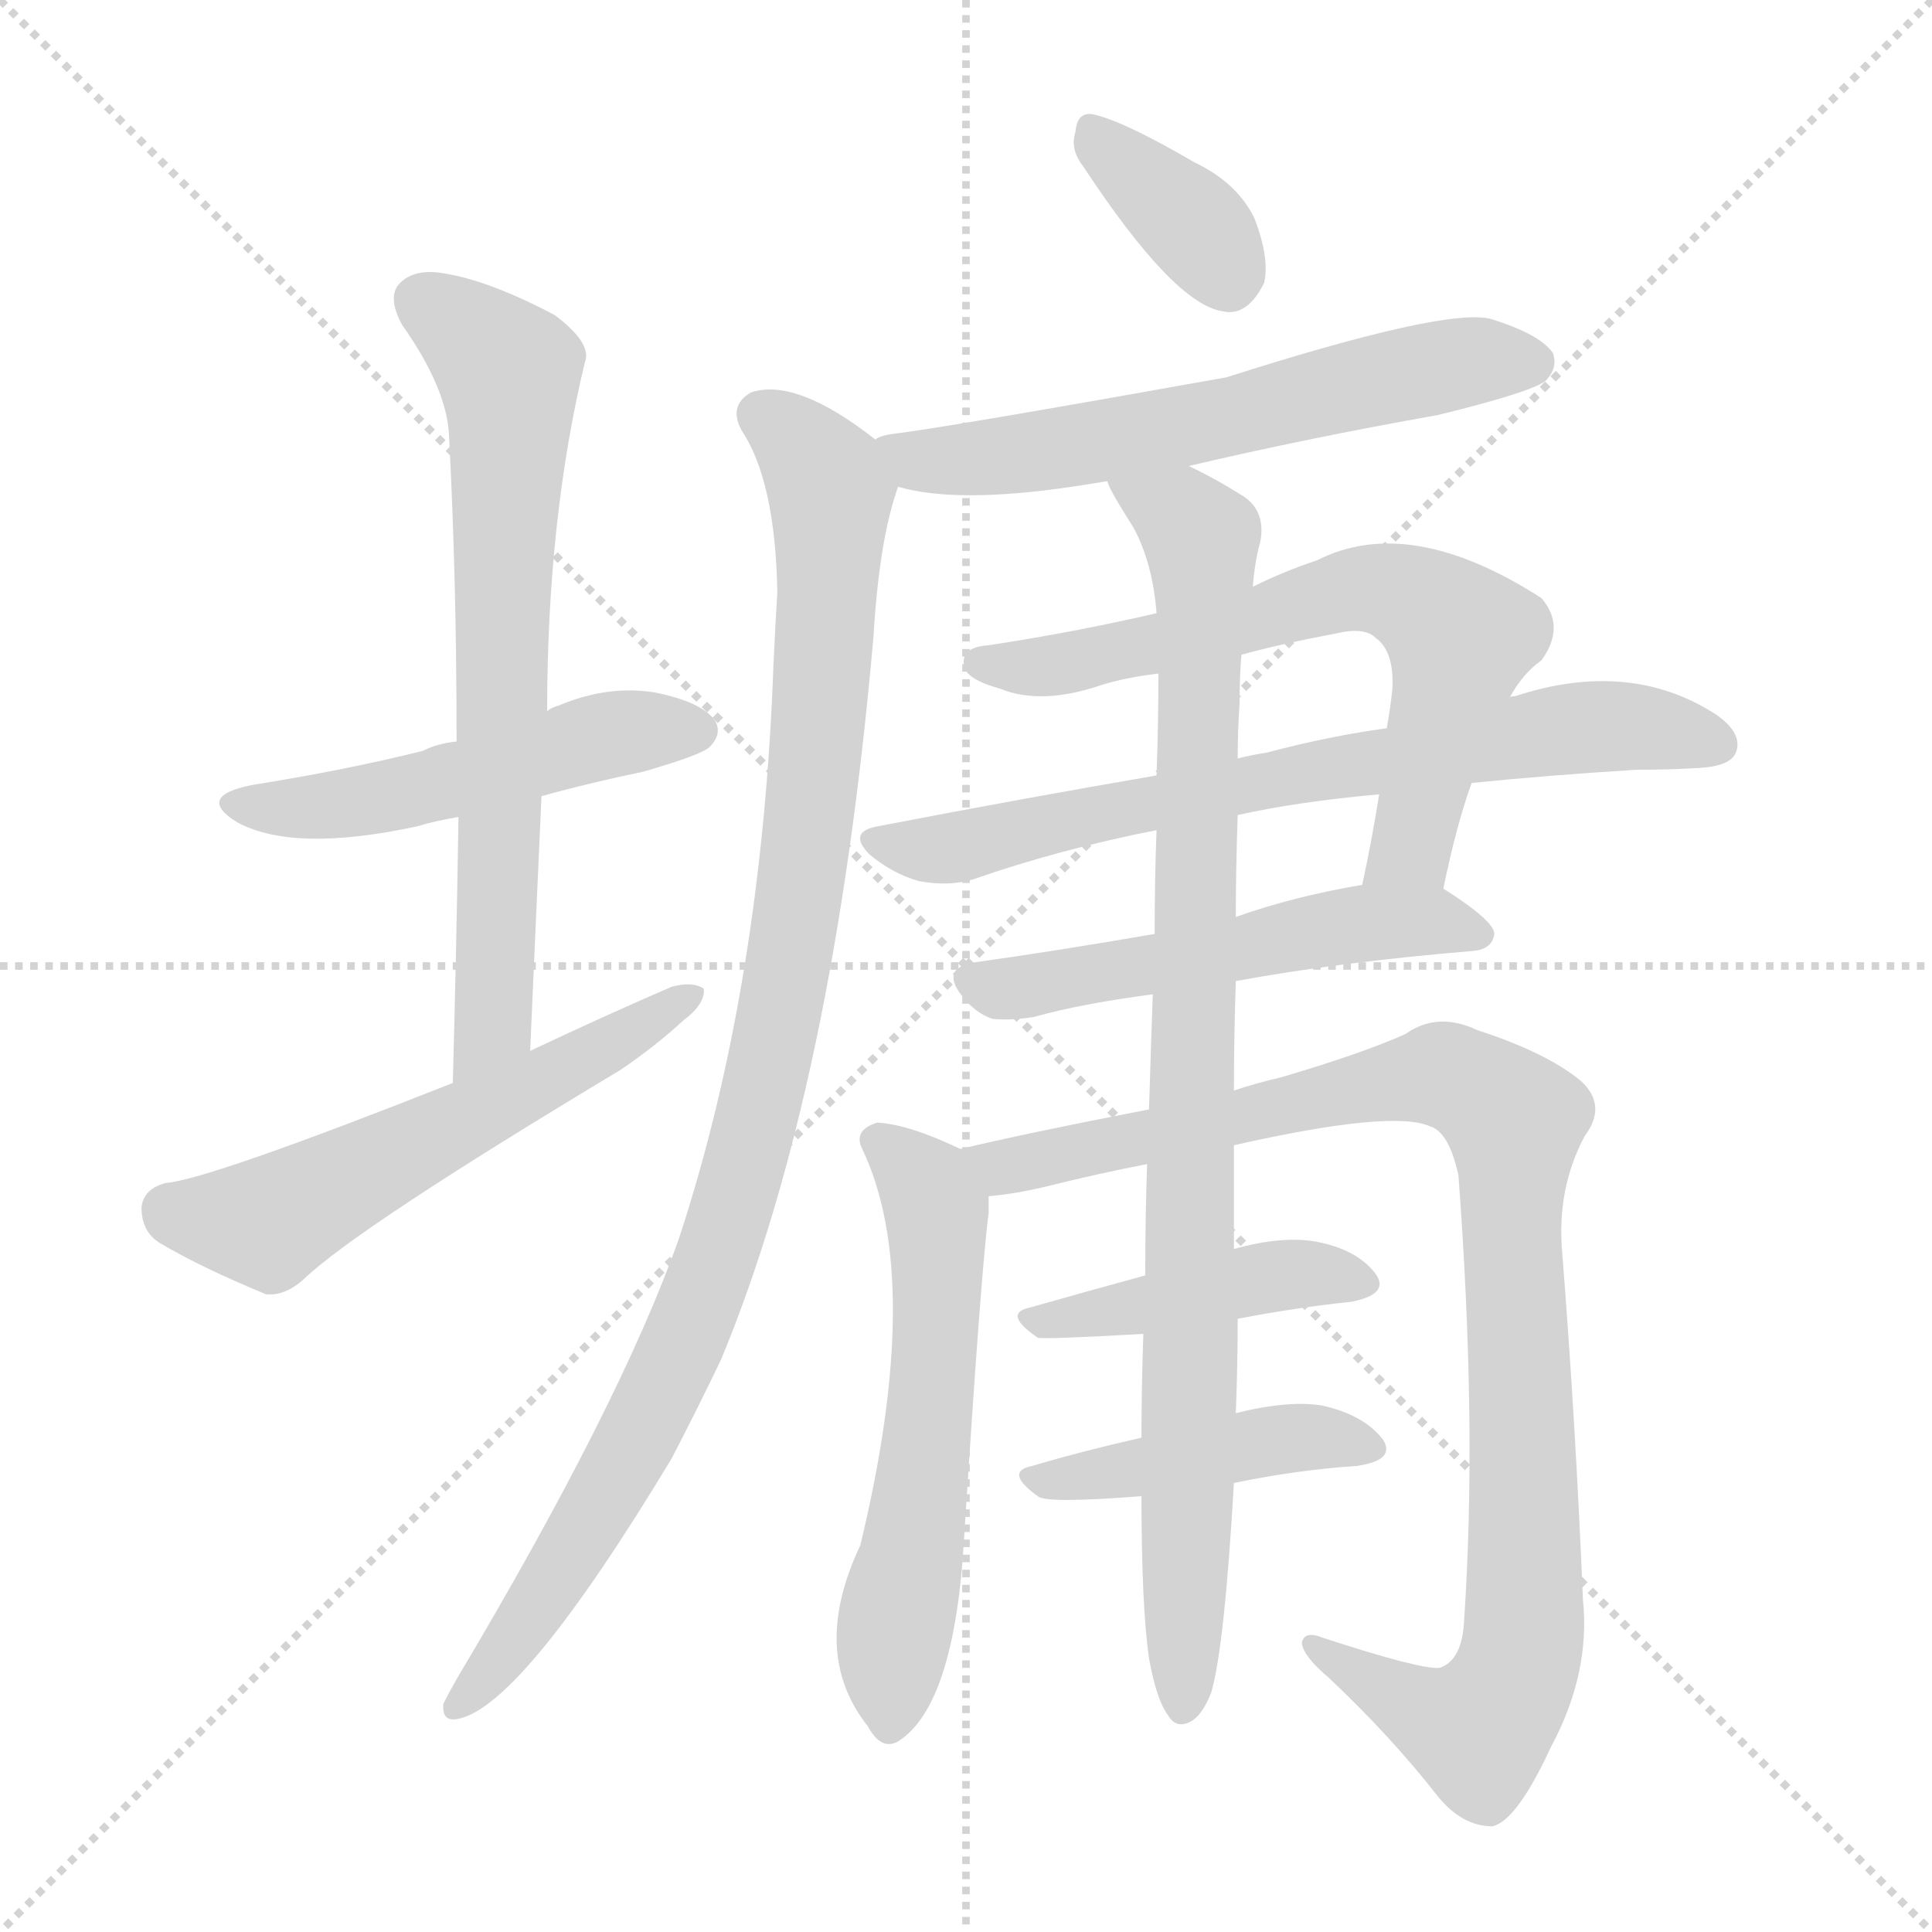 <svg version="1.1" viewBox="0 0 1024 1024" xmlns="http://www.w3.org/2000/svg">
  <g stroke="lightgray" stroke-dasharray="1,1" stroke-width="1" transform="scale(4, 4)">
    <line x1="0" y1="0" x2="256" y2="256"></line>
    <line x1="256" y1="0" x2="0" y2="256"></line>
    <line x1="128" y1="0" x2="128" y2="256"></line>
    <line x1="0" y1="128" x2="256" y2="128"></line>
  </g>
  <g transform="scale(1, -1) translate(0, -900)">
    <style type="text/css">
      
        @keyframes keyframes0 {
          from {
            stroke: blue;
            stroke-dashoffset: 501;
            stroke-width: 128;
          }
          62% {
            animation-timing-function: step-end;
            stroke: blue;
            stroke-dashoffset: 0;
            stroke-width: 128;
          }
          to {
            stroke: black;
            stroke-width: 1024;
          }
        }
        #make-me-a-hanzi-animation-0 {
          animation: keyframes0 0.658s both;
          animation-delay: 0s;
          animation-timing-function: linear;
        }
      
        @keyframes keyframes1 {
          from {
            stroke: blue;
            stroke-dashoffset: 691;
            stroke-width: 128;
          }
          69% {
            animation-timing-function: step-end;
            stroke: blue;
            stroke-dashoffset: 0;
            stroke-width: 128;
          }
          to {
            stroke: black;
            stroke-width: 1024;
          }
        }
        #make-me-a-hanzi-animation-1 {
          animation: keyframes1 0.812s both;
          animation-delay: 0.658s;
          animation-timing-function: linear;
        }
      
        @keyframes keyframes2 {
          from {
            stroke: blue;
            stroke-dashoffset: 565;
            stroke-width: 128;
          }
          65% {
            animation-timing-function: step-end;
            stroke: blue;
            stroke-dashoffset: 0;
            stroke-width: 128;
          }
          to {
            stroke: black;
            stroke-width: 1024;
          }
        }
        #make-me-a-hanzi-animation-2 {
          animation: keyframes2 0.71s both;
          animation-delay: 1.47s;
          animation-timing-function: linear;
        }
      
        @keyframes keyframes3 {
          from {
            stroke: blue;
            stroke-dashoffset: 356;
            stroke-width: 128;
          }
          54% {
            animation-timing-function: step-end;
            stroke: blue;
            stroke-dashoffset: 0;
            stroke-width: 128;
          }
          to {
            stroke: black;
            stroke-width: 1024;
          }
        }
        #make-me-a-hanzi-animation-3 {
          animation: keyframes3 0.54s both;
          animation-delay: 2.18s;
          animation-timing-function: linear;
        }
      
        @keyframes keyframes4 {
          from {
            stroke: blue;
            stroke-dashoffset: 603;
            stroke-width: 128;
          }
          66% {
            animation-timing-function: step-end;
            stroke: blue;
            stroke-dashoffset: 0;
            stroke-width: 128;
          }
          to {
            stroke: black;
            stroke-width: 1024;
          }
        }
        #make-me-a-hanzi-animation-4 {
          animation: keyframes4 0.741s both;
          animation-delay: 2.72s;
          animation-timing-function: linear;
        }
      
        @keyframes keyframes5 {
          from {
            stroke: blue;
            stroke-dashoffset: 998;
            stroke-width: 128;
          }
          76% {
            animation-timing-function: step-end;
            stroke: blue;
            stroke-dashoffset: 0;
            stroke-width: 128;
          }
          to {
            stroke: black;
            stroke-width: 1024;
          }
        }
        #make-me-a-hanzi-animation-5 {
          animation: keyframes5 1.062s both;
          animation-delay: 3.46s;
          animation-timing-function: linear;
        }
      
        @keyframes keyframes6 {
          from {
            stroke: blue;
            stroke-dashoffset: 661;
            stroke-width: 128;
          }
          68% {
            animation-timing-function: step-end;
            stroke: blue;
            stroke-dashoffset: 0;
            stroke-width: 128;
          }
          to {
            stroke: black;
            stroke-width: 1024;
          }
        }
        #make-me-a-hanzi-animation-6 {
          animation: keyframes6 0.788s both;
          animation-delay: 4.522s;
          animation-timing-function: linear;
        }
      
        @keyframes keyframes7 {
          from {
            stroke: blue;
            stroke-dashoffset: 701;
            stroke-width: 128;
          }
          70% {
            animation-timing-function: step-end;
            stroke: blue;
            stroke-dashoffset: 0;
            stroke-width: 128;
          }
          to {
            stroke: black;
            stroke-width: 1024;
          }
        }
        #make-me-a-hanzi-animation-7 {
          animation: keyframes7 0.82s both;
          animation-delay: 5.31s;
          animation-timing-function: linear;
        }
      
        @keyframes keyframes8 {
          from {
            stroke: blue;
            stroke-dashoffset: 529;
            stroke-width: 128;
          }
          63% {
            animation-timing-function: step-end;
            stroke: blue;
            stroke-dashoffset: 0;
            stroke-width: 128;
          }
          to {
            stroke: black;
            stroke-width: 1024;
          }
        }
        #make-me-a-hanzi-animation-8 {
          animation: keyframes8 0.681s both;
          animation-delay: 6.131s;
          animation-timing-function: linear;
        }
      
        @keyframes keyframes9 {
          from {
            stroke: blue;
            stroke-dashoffset: 579;
            stroke-width: 128;
          }
          65% {
            animation-timing-function: step-end;
            stroke: blue;
            stroke-dashoffset: 0;
            stroke-width: 128;
          }
          to {
            stroke: black;
            stroke-width: 1024;
          }
        }
        #make-me-a-hanzi-animation-9 {
          animation: keyframes9 0.721s both;
          animation-delay: 6.811s;
          animation-timing-function: linear;
        }
      
        @keyframes keyframes10 {
          from {
            stroke: blue;
            stroke-dashoffset: 984;
            stroke-width: 128;
          }
          76% {
            animation-timing-function: step-end;
            stroke: blue;
            stroke-dashoffset: 0;
            stroke-width: 128;
          }
          to {
            stroke: black;
            stroke-width: 1024;
          }
        }
        #make-me-a-hanzi-animation-10 {
          animation: keyframes10 1.051s both;
          animation-delay: 7.533s;
          animation-timing-function: linear;
        }
      
        @keyframes keyframes11 {
          from {
            stroke: blue;
            stroke-dashoffset: 432;
            stroke-width: 128;
          }
          58% {
            animation-timing-function: step-end;
            stroke: blue;
            stroke-dashoffset: 0;
            stroke-width: 128;
          }
          to {
            stroke: black;
            stroke-width: 1024;
          }
        }
        #make-me-a-hanzi-animation-11 {
          animation: keyframes11 0.602s both;
          animation-delay: 8.583s;
          animation-timing-function: linear;
        }
      
        @keyframes keyframes12 {
          from {
            stroke: blue;
            stroke-dashoffset: 435;
            stroke-width: 128;
          }
          59% {
            animation-timing-function: step-end;
            stroke: blue;
            stroke-dashoffset: 0;
            stroke-width: 128;
          }
          to {
            stroke: black;
            stroke-width: 1024;
          }
        }
        #make-me-a-hanzi-animation-12 {
          animation: keyframes12 0.604s both;
          animation-delay: 9.185s;
          animation-timing-function: linear;
        }
      
        @keyframes keyframes13 {
          from {
            stroke: blue;
            stroke-dashoffset: 927;
            stroke-width: 128;
          }
          75% {
            animation-timing-function: step-end;
            stroke: blue;
            stroke-dashoffset: 0;
            stroke-width: 128;
          }
          to {
            stroke: black;
            stroke-width: 1024;
          }
        }
        #make-me-a-hanzi-animation-13 {
          animation: keyframes13 1.004s both;
          animation-delay: 9.789s;
          animation-timing-function: linear;
        }
      
    </style>
    
      <path d="M 287 478 Q 312 485 341 491 Q 372 500 376 504 Q 383 511 379 518 Q 372 528 347 533 Q 322 537 296 526 Q 292 525 290 523 L 242 507 Q 232 506 224 502 Q 184 492 134 484 Q 103 478 126 464 Q 156 448 221 462 Q 231 465 243 467 L 287 478 Z" fill="lightgray"></path>
    
      <path d="M 290 523 Q 290 625 310 708 Q 314 718 294 733 Q 260 751 236 755 Q 220 758 212 750 Q 205 743 213 728 Q 237 694 238 669 Q 242 593 242 507 L 243 467 Q 242 400 240 326 C 239 296 280 313 281 343 Q 284 412 287 478 L 290 523 Z" fill="lightgray"></path>
    
      <path d="M 240 326 Q 111 275 88 273 Q 76 270 75 260 Q 75 247 85 241 Q 107 228 141 214 Q 151 213 161 222 Q 189 249 329 333 Q 348 346 362 359 Q 374 368 373 376 Q 367 380 356 377 Q 319 361 281 343 L 240 326 Z" fill="lightgray"></path>
    
      <path d="M 574 812 Q 622 739 648 735 Q 661 732 670 750 Q 673 763 665 784 Q 656 803 633 814 Q 597 835 581 839 Q 571 842 570 830 Q 567 821 574 812 Z" fill="lightgray"></path>
    
      <path d="M 630 653 Q 694 668 762 680 Q 811 692 819 698 Q 826 705 823 713 Q 816 723 790 731 Q 766 737 650 700 Q 499 673 473 670 Q 466 669 464 667 C 435 658 447 649 476 642 Q 507 633 568 642 Q 575 643 587 645 L 630 653 Z" fill="lightgray"></path>
    
      <path d="M 464 667 Q 422 700 398 692 Q 386 685 393 672 Q 411 645 412 586 Q 411 570 410 549 Q 404 378 360 244 Q 329 156 242 10 Q 238 3 235 -3 Q 234 -13 243 -11 Q 277 -4 356 127 Q 369 152 382 179 Q 442 323 463 563 Q 466 614 476 642 C 480 656 480 656 464 667 Z" fill="lightgray"></path>
    
      <path d="M 765 429 Q 772 463 780 485 L 800 530 Q 807 543 817 550 Q 830 568 817 583 Q 747 628 698 603 Q 680 597 664 589 L 613 575 Q 570 565 524 558 Q 509 557 511 547 Q 512 540 530 535 Q 552 526 584 537 Q 597 541 614 543 L 658 553 Q 680 559 707 564 Q 723 568 729 562 Q 739 555 738 535 Q 737 525 735 514 L 731 479 Q 727 454 722 431 C 716 402 759 400 765 429 Z" fill="lightgray"></path>
    
      <path d="M 780 485 Q 819 489 867 492 Q 885 492 901 493 Q 917 494 920 501 Q 924 511 910 521 Q 864 551 803 531 Q 800 531 800 530 L 735 514 Q 705 510 671 501 Q 664 500 656 498 L 613 489 Q 543 477 465 462 Q 449 459 461 447 Q 473 437 487 433 Q 503 430 516 434 Q 562 450 613 460 L 656 468 Q 687 475 731 479 L 780 485 Z" fill="lightgray"></path>
    
      <path d="M 655 380 Q 709 390 781 396 Q 791 397 792 405 Q 792 412 765 429 L 722 431 Q 686 425 655 414 L 612 405 Q 560 396 517 390 Q 498 387 510 372 Q 517 363 526 360 Q 536 359 548 361 Q 573 368 611 373 L 655 380 Z" fill="lightgray"></path>
    
      <path d="M 509 291 Q 482 304 465 305 Q 452 301 457 291 Q 490 222 456 81 Q 429 24 460 -15 Q 467 -28 476 -23 Q 506 -4 511 85 Q 520 227 524 257 Q 524 261 524 266 C 524 284 524 284 509 291 Z" fill="lightgray"></path>
    
      <path d="M 654 293 Q 738 312 758 303 Q 768 300 773 277 Q 783 144 776 41 Q 775 20 763 16 Q 753 15 701 32 Q 691 36 690 29 Q 691 22 704 11 Q 737 -20 762 -52 Q 775 -68 791 -68 Q 804 -65 822 -26 Q 843 13 839 52 Q 835 148 828 236 Q 825 270 840 298 Q 852 314 838 327 Q 820 342 783 354 Q 762 364 745 352 Q 723 342 679 329 Q 666 326 654 322 L 609 312 Q 542 299 509 291 C 480 284 494 262 524 266 Q 537 267 554 271 Q 582 278 608 283 L 654 293 Z" fill="lightgray"></path>
    
      <path d="M 656 201 Q 687 207 716 210 Q 737 214 729 225 Q 719 238 697 242 Q 679 245 654 238 L 607 224 Q 574 215 546 207 Q 531 204 550 191 Q 553 190 606 193 L 656 201 Z" fill="lightgray"></path>
    
      <path d="M 654 114 Q 688 121 719 123 Q 740 126 733 137 Q 723 150 701 155 Q 683 158 655 151 L 605 138 Q 574 131 547 123 Q 532 120 550 107 Q 554 103 605 107 L 654 114 Z" fill="lightgray"></path>
    
      <path d="M 609 21 Q 613 -1 619 -9 Q 623 -16 630 -13 Q 637 -10 642 3 Q 649 27 654 114 L 655 151 Q 656 176 656 201 L 654 238 Q 654 262 654 293 L 654 322 Q 654 349 655 380 L 655 414 Q 655 439 656 468 L 656 498 Q 656 513 657 527 Q 657 542 658 553 L 664 589 Q 665 602 668 613 Q 671 629 659 637 Q 643 647 630 653 C 603 667 573 671 587 645 Q 587 642 601 620 Q 611 601 613 575 L 614 543 Q 614 518 613 489 L 613 460 Q 612 435 612 405 L 611 373 Q 610 345 609 312 L 608 283 Q 607 255 607 224 L 606 193 Q 605 165 605 138 L 605 107 Q 605 49 609 21 Z" fill="lightgray"></path>
    
    
      <clipPath id="make-me-a-hanzi-clip-0">
        <path d="M 287 478 Q 312 485 341 491 Q 372 500 376 504 Q 383 511 379 518 Q 372 528 347 533 Q 322 537 296 526 Q 292 525 290 523 L 242 507 Q 232 506 224 502 Q 184 492 134 484 Q 103 478 126 464 Q 156 448 221 462 Q 231 465 243 467 L 287 478 Z"></path>
      </clipPath>
      <path clip-path="url(#make-me-a-hanzi-clip-0)" d="M 128 475 L 189 474 L 310 508 L 368 513" fill="none" id="make-me-a-hanzi-animation-0" stroke-dasharray="373 746" stroke-linecap="round"></path>
    
      <clipPath id="make-me-a-hanzi-clip-1">
        <path d="M 290 523 Q 290 625 310 708 Q 314 718 294 733 Q 260 751 236 755 Q 220 758 212 750 Q 205 743 213 728 Q 237 694 238 669 Q 242 593 242 507 L 243 467 Q 242 400 240 326 C 239 296 280 313 281 343 Q 284 412 287 478 L 290 523 Z"></path>
      </clipPath>
      <path clip-path="url(#make-me-a-hanzi-clip-1)" d="M 223 741 L 270 703 L 261 357 L 245 334" fill="none" id="make-me-a-hanzi-animation-1" stroke-dasharray="563 1126" stroke-linecap="round"></path>
    
      <clipPath id="make-me-a-hanzi-clip-2">
        <path d="M 240 326 Q 111 275 88 273 Q 76 270 75 260 Q 75 247 85 241 Q 107 228 141 214 Q 151 213 161 222 Q 189 249 329 333 Q 348 346 362 359 Q 374 368 373 376 Q 367 380 356 377 Q 319 361 281 343 L 240 326 Z"></path>
      </clipPath>
      <path clip-path="url(#make-me-a-hanzi-clip-2)" d="M 90 258 L 142 252 L 312 338 L 368 373" fill="none" id="make-me-a-hanzi-animation-2" stroke-dasharray="437 874" stroke-linecap="round"></path>
    
      <clipPath id="make-me-a-hanzi-clip-3">
        <path d="M 574 812 Q 622 739 648 735 Q 661 732 670 750 Q 673 763 665 784 Q 656 803 633 814 Q 597 835 581 839 Q 571 842 570 830 Q 567 821 574 812 Z"></path>
      </clipPath>
      <path clip-path="url(#make-me-a-hanzi-clip-3)" d="M 582 827 L 633 781 L 650 755" fill="none" id="make-me-a-hanzi-animation-3" stroke-dasharray="228 456" stroke-linecap="round"></path>
    
      <clipPath id="make-me-a-hanzi-clip-4">
        <path d="M 630 653 Q 694 668 762 680 Q 811 692 819 698 Q 826 705 823 713 Q 816 723 790 731 Q 766 737 650 700 Q 499 673 473 670 Q 466 669 464 667 C 435 658 447 649 476 642 Q 507 633 568 642 Q 575 643 587 645 L 630 653 Z"></path>
      </clipPath>
      <path clip-path="url(#make-me-a-hanzi-clip-4)" d="M 471 662 L 496 655 L 556 661 L 780 709 L 812 708" fill="none" id="make-me-a-hanzi-animation-4" stroke-dasharray="475 950" stroke-linecap="round"></path>
    
      <clipPath id="make-me-a-hanzi-clip-5">
        <path d="M 464 667 Q 422 700 398 692 Q 386 685 393 672 Q 411 645 412 586 Q 411 570 410 549 Q 404 378 360 244 Q 329 156 242 10 Q 238 3 235 -3 Q 234 -13 243 -11 Q 277 -4 356 127 Q 369 152 382 179 Q 442 323 463 563 Q 466 614 476 642 C 480 656 480 656 464 667 Z"></path>
      </clipPath>
      <path clip-path="url(#make-me-a-hanzi-clip-5)" d="M 403 680 L 419 670 L 440 639 L 433 500 L 405 322 L 378 228 L 333 127 L 290 56 L 243 -3" fill="none" id="make-me-a-hanzi-animation-5" stroke-dasharray="870 1740" stroke-linecap="round"></path>
    
      <clipPath id="make-me-a-hanzi-clip-6">
        <path d="M 765 429 Q 772 463 780 485 L 800 530 Q 807 543 817 550 Q 830 568 817 583 Q 747 628 698 603 Q 680 597 664 589 L 613 575 Q 570 565 524 558 Q 509 557 511 547 Q 512 540 530 535 Q 552 526 584 537 Q 597 541 614 543 L 658 553 Q 680 559 707 564 Q 723 568 729 562 Q 739 555 738 535 Q 737 525 735 514 L 731 479 Q 727 454 722 431 C 716 402 759 400 765 429 Z"></path>
      </clipPath>
      <path clip-path="url(#make-me-a-hanzi-clip-6)" d="M 520 549 L 572 549 L 722 588 L 753 580 L 774 563 L 773 556 L 748 451 L 729 436" fill="none" id="make-me-a-hanzi-animation-6" stroke-dasharray="533 1066" stroke-linecap="round"></path>
    
      <clipPath id="make-me-a-hanzi-clip-7">
        <path d="M 780 485 Q 819 489 867 492 Q 885 492 901 493 Q 917 494 920 501 Q 924 511 910 521 Q 864 551 803 531 Q 800 531 800 530 L 735 514 Q 705 510 671 501 Q 664 500 656 498 L 613 489 Q 543 477 465 462 Q 449 459 461 447 Q 473 437 487 433 Q 503 430 516 434 Q 562 450 613 460 L 656 468 Q 687 475 731 479 L 780 485 Z"></path>
      </clipPath>
      <path clip-path="url(#make-me-a-hanzi-clip-7)" d="M 473 452 L 496 449 L 608 475 L 832 514 L 870 515 L 910 506" fill="none" id="make-me-a-hanzi-animation-7" stroke-dasharray="573 1146" stroke-linecap="round"></path>
    
      <clipPath id="make-me-a-hanzi-clip-8">
        <path d="M 655 380 Q 709 390 781 396 Q 791 397 792 405 Q 792 412 765 429 L 722 431 Q 686 425 655 414 L 612 405 Q 560 396 517 390 Q 498 387 510 372 Q 517 363 526 360 Q 536 359 548 361 Q 573 368 611 373 L 655 380 Z"></path>
      </clipPath>
      <path clip-path="url(#make-me-a-hanzi-clip-8)" d="M 515 380 L 549 378 L 728 411 L 764 412 L 783 404" fill="none" id="make-me-a-hanzi-animation-8" stroke-dasharray="401 802" stroke-linecap="round"></path>
    
      <clipPath id="make-me-a-hanzi-clip-9">
        <path d="M 509 291 Q 482 304 465 305 Q 452 301 457 291 Q 490 222 456 81 Q 429 24 460 -15 Q 467 -28 476 -23 Q 506 -4 511 85 Q 520 227 524 257 Q 524 261 524 266 C 524 284 524 284 509 291 Z"></path>
      </clipPath>
      <path clip-path="url(#make-me-a-hanzi-clip-9)" d="M 465 296 L 491 270 L 497 249 L 488 99 L 474 39 L 471 -13" fill="none" id="make-me-a-hanzi-animation-9" stroke-dasharray="451 902" stroke-linecap="round"></path>
    
      <clipPath id="make-me-a-hanzi-clip-10">
        <path d="M 654 293 Q 738 312 758 303 Q 768 300 773 277 Q 783 144 776 41 Q 775 20 763 16 Q 753 15 701 32 Q 691 36 690 29 Q 691 22 704 11 Q 737 -20 762 -52 Q 775 -68 791 -68 Q 804 -65 822 -26 Q 843 13 839 52 Q 835 148 828 236 Q 825 270 840 298 Q 852 314 838 327 Q 820 342 783 354 Q 762 364 745 352 Q 723 342 679 329 Q 666 326 654 322 L 609 312 Q 542 299 509 291 C 480 284 494 262 524 266 Q 537 267 554 271 Q 582 278 608 283 L 654 293 Z"></path>
      </clipPath>
      <path clip-path="url(#make-me-a-hanzi-clip-10)" d="M 515 286 L 543 283 L 762 330 L 803 306 L 800 252 L 808 43 L 801 8 L 784 -17 L 758 -9 L 696 27" fill="none" id="make-me-a-hanzi-animation-10" stroke-dasharray="856 1712" stroke-linecap="round"></path>
    
      <clipPath id="make-me-a-hanzi-clip-11">
        <path d="M 656 201 Q 687 207 716 210 Q 737 214 729 225 Q 719 238 697 242 Q 679 245 654 238 L 607 224 Q 574 215 546 207 Q 531 204 550 191 Q 553 190 606 193 L 656 201 Z"></path>
      </clipPath>
      <path clip-path="url(#make-me-a-hanzi-clip-11)" d="M 547 199 L 689 225 L 720 220" fill="none" id="make-me-a-hanzi-animation-11" stroke-dasharray="304 608" stroke-linecap="round"></path>
    
      <clipPath id="make-me-a-hanzi-clip-12">
        <path d="M 654 114 Q 688 121 719 123 Q 740 126 733 137 Q 723 150 701 155 Q 683 158 655 151 L 605 138 Q 574 131 547 123 Q 532 120 550 107 Q 554 103 605 107 L 654 114 Z"></path>
      </clipPath>
      <path clip-path="url(#make-me-a-hanzi-clip-12)" d="M 548 115 L 593 118 L 682 138 L 724 133" fill="none" id="make-me-a-hanzi-animation-12" stroke-dasharray="307 614" stroke-linecap="round"></path>
    
      <clipPath id="make-me-a-hanzi-clip-13">
        <path d="M 609 21 Q 613 -1 619 -9 Q 623 -16 630 -13 Q 637 -10 642 3 Q 649 27 654 114 L 655 151 Q 656 176 656 201 L 654 238 Q 654 262 654 293 L 654 322 Q 654 349 655 380 L 655 414 Q 655 439 656 468 L 656 498 Q 656 513 657 527 Q 657 542 658 553 L 664 589 Q 665 602 668 613 Q 671 629 659 637 Q 643 647 630 653 C 603 667 573 671 587 645 Q 587 642 601 620 Q 611 601 613 575 L 614 543 Q 614 518 613 489 L 613 460 Q 612 435 612 405 L 611 373 Q 610 345 609 312 L 608 283 Q 607 255 607 224 L 606 193 Q 605 165 605 138 L 605 107 Q 605 49 609 21 Z"></path>
      </clipPath>
      <path clip-path="url(#make-me-a-hanzi-clip-13)" d="M 595 644 L 604 634 L 626 627 L 637 614 L 638 598 L 627 -3" fill="none" id="make-me-a-hanzi-animation-13" stroke-dasharray="799 1598" stroke-linecap="round"></path>
    
  </g>
</svg>